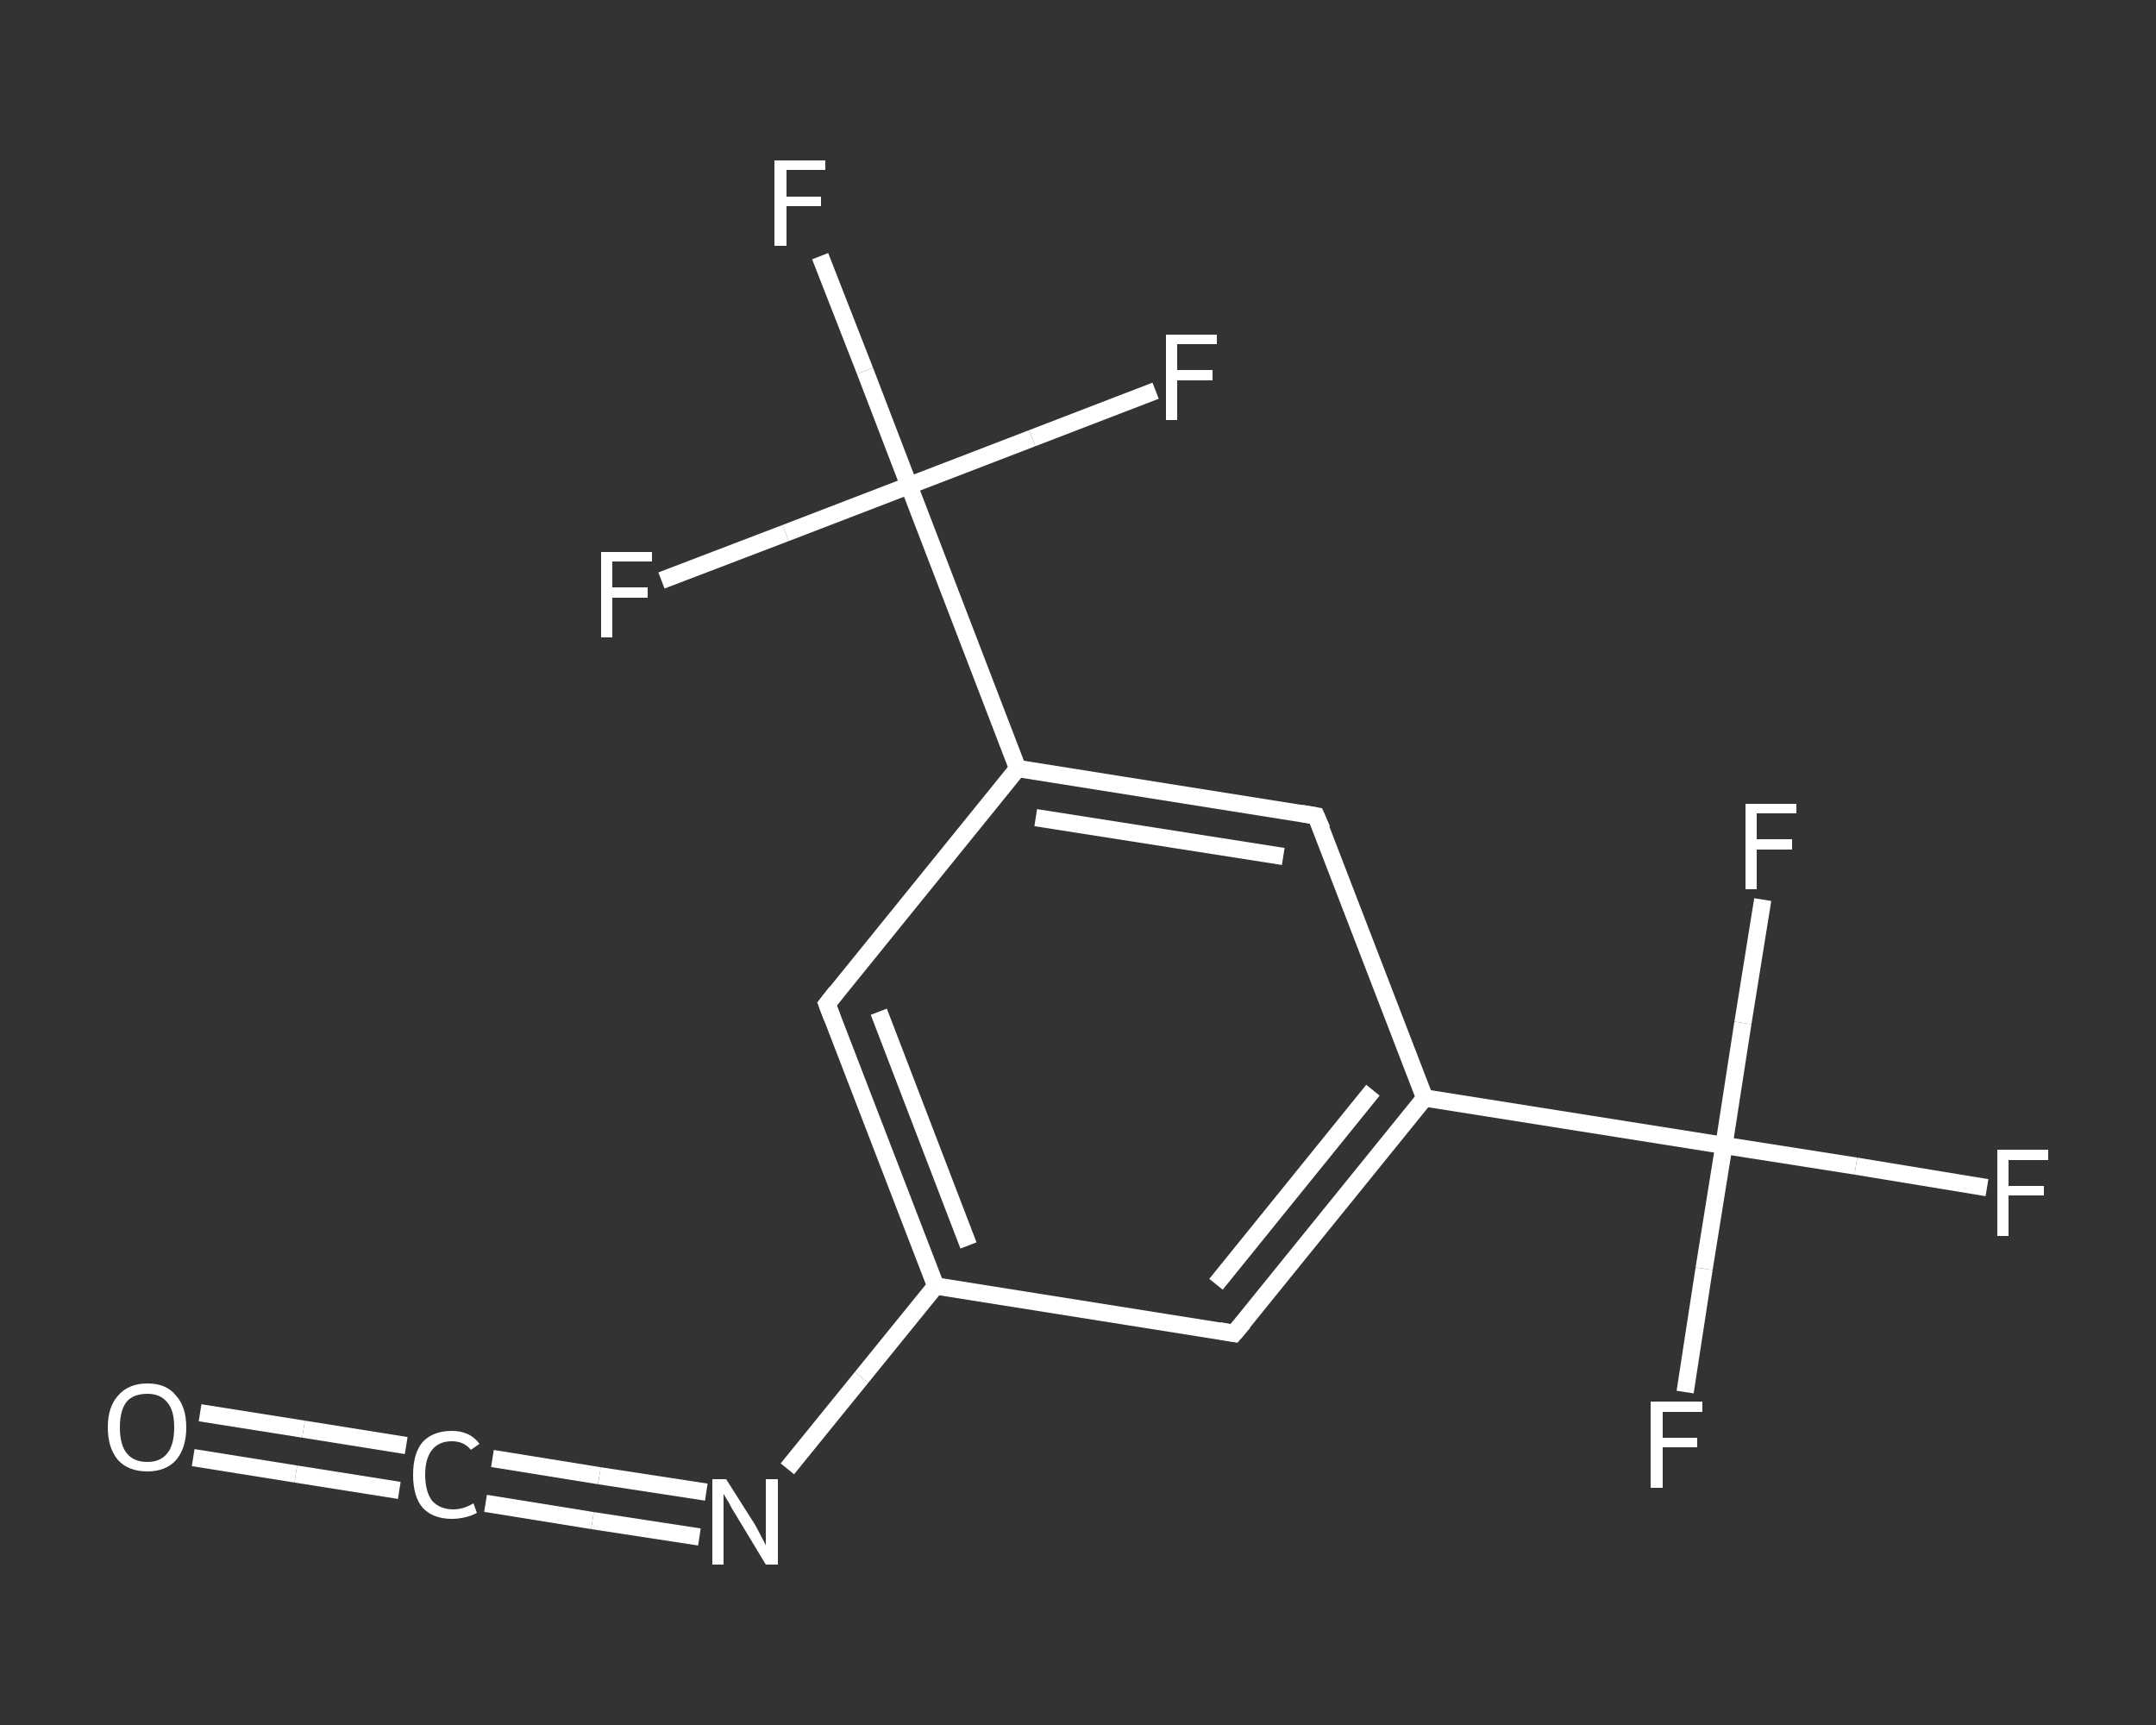 <?xml version='1.0' encoding='iso-8859-1'?>
<svg version='1.1' baseProfile='full'
              xmlns='http://www.w3.org/2000/svg'
                      xmlns:rdkit='http://www.rdkit.org/xml'
                      xmlns:xlink='http://www.w3.org/1999/xlink'
                  xml:space='preserve'
width='250px' height='200px' viewBox='0 0 250 200'>
<rect x="0" y="0" width="250" height="200" fill="#333333" stroke="none"/>
<!-- END OF HEADER -->
<rect style='opacity:1.0;fill:transparent;stroke:none' width='250.0' height='200.0' x='0.0' y='0.0'> </rect>
<path class='bond-0 atom-0 atom-1' d='M 23.2,163.8 L 35.2,165.7' style='fill:none;fill-rule:evenodd;stroke:#FFFFFF;stroke-width:2.0px;stroke-linecap:butt;stroke-linejoin:miter;stroke-opacity:1' />
<path class='bond-0 atom-0 atom-1' d='M 35.2,165.7 L 47.1,167.6' style='fill:none;fill-rule:evenodd;stroke:#FFFFFF;stroke-width:2.0px;stroke-linecap:butt;stroke-linejoin:miter;stroke-opacity:1' />
<path class='bond-0 atom-0 atom-1' d='M 22.4,169.0 L 34.3,170.9' style='fill:none;fill-rule:evenodd;stroke:#FFFFFF;stroke-width:2.0px;stroke-linecap:butt;stroke-linejoin:miter;stroke-opacity:1' />
<path class='bond-0 atom-0 atom-1' d='M 34.3,170.9 L 46.3,172.8' style='fill:none;fill-rule:evenodd;stroke:#FFFFFF;stroke-width:2.0px;stroke-linecap:butt;stroke-linejoin:miter;stroke-opacity:1' />
<path class='bond-1 atom-1 atom-2' d='M 57.1,169.1 L 69.5,171.1' style='fill:none;fill-rule:evenodd;stroke:#FFFFFF;stroke-width:2.0px;stroke-linecap:butt;stroke-linejoin:miter;stroke-opacity:1' />
<path class='bond-1 atom-1 atom-2' d='M 69.5,171.1 L 81.9,173.0' style='fill:none;fill-rule:evenodd;stroke:#FFFFFF;stroke-width:2.0px;stroke-linecap:butt;stroke-linejoin:miter;stroke-opacity:1' />
<path class='bond-1 atom-1 atom-2' d='M 56.3,174.3 L 68.7,176.3' style='fill:none;fill-rule:evenodd;stroke:#FFFFFF;stroke-width:2.0px;stroke-linecap:butt;stroke-linejoin:miter;stroke-opacity:1' />
<path class='bond-1 atom-1 atom-2' d='M 68.7,176.3 L 81.1,178.2' style='fill:none;fill-rule:evenodd;stroke:#FFFFFF;stroke-width:2.0px;stroke-linecap:butt;stroke-linejoin:miter;stroke-opacity:1' />
<path class='bond-2 atom-2 atom-3' d='M 91.3,170.3 L 99.9,159.7' style='fill:none;fill-rule:evenodd;stroke:#FFFFFF;stroke-width:2.0px;stroke-linecap:butt;stroke-linejoin:miter;stroke-opacity:1' />
<path class='bond-2 atom-2 atom-3' d='M 99.9,159.7 L 108.5,149.1' style='fill:none;fill-rule:evenodd;stroke:#FFFFFF;stroke-width:2.0px;stroke-linecap:butt;stroke-linejoin:miter;stroke-opacity:1' />
<path class='bond-3 atom-3 atom-4' d='M 108.5,149.1 L 95.9,116.4' style='fill:none;fill-rule:evenodd;stroke:#FFFFFF;stroke-width:2.0px;stroke-linecap:butt;stroke-linejoin:miter;stroke-opacity:1' />
<path class='bond-3 atom-3 atom-4' d='M 112.3,144.4 L 101.9,117.3' style='fill:none;fill-rule:evenodd;stroke:#FFFFFF;stroke-width:2.0px;stroke-linecap:butt;stroke-linejoin:miter;stroke-opacity:1' />
<path class='bond-4 atom-4 atom-5' d='M 95.9,116.4 L 118.0,89.1' style='fill:none;fill-rule:evenodd;stroke:#FFFFFF;stroke-width:2.0px;stroke-linecap:butt;stroke-linejoin:miter;stroke-opacity:1' />
<path class='bond-5 atom-5 atom-6' d='M 118.0,89.1 L 105.4,56.3' style='fill:none;fill-rule:evenodd;stroke:#FFFFFF;stroke-width:2.0px;stroke-linecap:butt;stroke-linejoin:miter;stroke-opacity:1' />
<path class='bond-6 atom-6 atom-7' d='M 105.4,56.3 L 100.3,43.0' style='fill:none;fill-rule:evenodd;stroke:#FFFFFF;stroke-width:2.0px;stroke-linecap:butt;stroke-linejoin:miter;stroke-opacity:1' />
<path class='bond-6 atom-6 atom-7' d='M 100.3,43.0 L 95.1,29.7' style='fill:none;fill-rule:evenodd;stroke:#FFFFFF;stroke-width:2.0px;stroke-linecap:butt;stroke-linejoin:miter;stroke-opacity:1' />
<path class='bond-7 atom-6 atom-8' d='M 105.4,56.3 L 119.7,50.8' style='fill:none;fill-rule:evenodd;stroke:#FFFFFF;stroke-width:2.0px;stroke-linecap:butt;stroke-linejoin:miter;stroke-opacity:1' />
<path class='bond-7 atom-6 atom-8' d='M 119.7,50.8 L 134.0,45.3' style='fill:none;fill-rule:evenodd;stroke:#FFFFFF;stroke-width:2.0px;stroke-linecap:butt;stroke-linejoin:miter;stroke-opacity:1' />
<path class='bond-8 atom-6 atom-9' d='M 105.4,56.3 L 91.1,61.8' style='fill:none;fill-rule:evenodd;stroke:#FFFFFF;stroke-width:2.0px;stroke-linecap:butt;stroke-linejoin:miter;stroke-opacity:1' />
<path class='bond-8 atom-6 atom-9' d='M 91.1,61.8 L 76.7,67.3' style='fill:none;fill-rule:evenodd;stroke:#FFFFFF;stroke-width:2.0px;stroke-linecap:butt;stroke-linejoin:miter;stroke-opacity:1' />
<path class='bond-9 atom-5 atom-10' d='M 118.0,89.1 L 152.6,94.6' style='fill:none;fill-rule:evenodd;stroke:#FFFFFF;stroke-width:2.0px;stroke-linecap:butt;stroke-linejoin:miter;stroke-opacity:1' />
<path class='bond-9 atom-5 atom-10' d='M 120.1,94.8 L 148.8,99.3' style='fill:none;fill-rule:evenodd;stroke:#FFFFFF;stroke-width:2.0px;stroke-linecap:butt;stroke-linejoin:miter;stroke-opacity:1' />
<path class='bond-10 atom-10 atom-11' d='M 152.6,94.6 L 165.2,127.3' style='fill:none;fill-rule:evenodd;stroke:#FFFFFF;stroke-width:2.0px;stroke-linecap:butt;stroke-linejoin:miter;stroke-opacity:1' />
<path class='bond-11 atom-11 atom-12' d='M 165.2,127.3 L 199.9,132.8' style='fill:none;fill-rule:evenodd;stroke:#FFFFFF;stroke-width:2.0px;stroke-linecap:butt;stroke-linejoin:miter;stroke-opacity:1' />
<path class='bond-12 atom-12 atom-13' d='M 199.9,132.8 L 215.2,135.2' style='fill:none;fill-rule:evenodd;stroke:#FFFFFF;stroke-width:2.0px;stroke-linecap:butt;stroke-linejoin:miter;stroke-opacity:1' />
<path class='bond-12 atom-12 atom-13' d='M 215.2,135.2 L 230.4,137.7' style='fill:none;fill-rule:evenodd;stroke:#FFFFFF;stroke-width:2.0px;stroke-linecap:butt;stroke-linejoin:miter;stroke-opacity:1' />
<path class='bond-13 atom-12 atom-14' d='M 199.9,132.8 L 197.6,147.1' style='fill:none;fill-rule:evenodd;stroke:#FFFFFF;stroke-width:2.0px;stroke-linecap:butt;stroke-linejoin:miter;stroke-opacity:1' />
<path class='bond-13 atom-12 atom-14' d='M 197.6,147.1 L 195.4,161.4' style='fill:none;fill-rule:evenodd;stroke:#FFFFFF;stroke-width:2.0px;stroke-linecap:butt;stroke-linejoin:miter;stroke-opacity:1' />
<path class='bond-14 atom-12 atom-15' d='M 199.9,132.8 L 202.1,118.6' style='fill:none;fill-rule:evenodd;stroke:#FFFFFF;stroke-width:2.0px;stroke-linecap:butt;stroke-linejoin:miter;stroke-opacity:1' />
<path class='bond-14 atom-12 atom-15' d='M 202.1,118.6 L 204.4,104.3' style='fill:none;fill-rule:evenodd;stroke:#FFFFFF;stroke-width:2.0px;stroke-linecap:butt;stroke-linejoin:miter;stroke-opacity:1' />
<path class='bond-15 atom-11 atom-16' d='M 165.2,127.3 L 143.1,154.6' style='fill:none;fill-rule:evenodd;stroke:#FFFFFF;stroke-width:2.0px;stroke-linecap:butt;stroke-linejoin:miter;stroke-opacity:1' />
<path class='bond-15 atom-11 atom-16' d='M 159.2,126.4 L 141.0,148.9' style='fill:none;fill-rule:evenodd;stroke:#FFFFFF;stroke-width:2.0px;stroke-linecap:butt;stroke-linejoin:miter;stroke-opacity:1' />
<path class='bond-16 atom-16 atom-3' d='M 143.1,154.6 L 108.5,149.1' style='fill:none;fill-rule:evenodd;stroke:#FFFFFF;stroke-width:2.0px;stroke-linecap:butt;stroke-linejoin:miter;stroke-opacity:1' />
<path d='M 96.5,118.0 L 95.9,116.4 L 97.0,115.0' style='fill:none;stroke:#FFFFFF;stroke-width:2.0px;stroke-linecap:butt;stroke-linejoin:miter;stroke-opacity:1;' />
<path d='M 150.9,94.3 L 152.6,94.6 L 153.3,96.2' style='fill:none;stroke:#FFFFFF;stroke-width:2.0px;stroke-linecap:butt;stroke-linejoin:miter;stroke-opacity:1;' />
<path d='M 144.2,153.3 L 143.1,154.6 L 141.4,154.3' style='fill:none;stroke:#FFFFFF;stroke-width:2.0px;stroke-linecap:butt;stroke-linejoin:miter;stroke-opacity:1;' />
<path class='atom-0' d='M 12.5 165.5
Q 12.5 163.1, 13.7 161.8
Q 14.9 160.4, 17.1 160.4
Q 19.3 160.4, 20.4 161.8
Q 21.6 163.1, 21.6 165.5
Q 21.6 167.9, 20.4 169.3
Q 19.2 170.6, 17.1 170.6
Q 14.9 170.6, 13.7 169.3
Q 12.5 167.9, 12.5 165.5
M 17.1 169.5
Q 18.6 169.5, 19.4 168.5
Q 20.2 167.5, 20.2 165.5
Q 20.2 163.5, 19.4 162.6
Q 18.6 161.6, 17.1 161.6
Q 15.5 161.6, 14.7 162.5
Q 13.9 163.5, 13.9 165.5
Q 13.9 167.5, 14.7 168.5
Q 15.5 169.5, 17.1 169.5
' fill='#FFFFFF'/>
<path class='atom-1' d='M 47.9 171.0
Q 47.9 168.5, 49.0 167.2
Q 50.2 165.9, 52.4 165.9
Q 54.5 165.9, 55.6 167.4
L 54.6 168.1
Q 53.8 167.1, 52.4 167.1
Q 50.9 167.1, 50.1 168.1
Q 49.3 169.1, 49.3 171.0
Q 49.3 172.9, 50.1 174.0
Q 51.0 175.0, 52.6 175.0
Q 53.7 175.0, 54.9 174.3
L 55.3 175.4
Q 54.8 175.7, 54.0 175.9
Q 53.2 176.1, 52.4 176.1
Q 50.2 176.1, 49.0 174.8
Q 47.9 173.5, 47.9 171.0
' fill='#FFFFFF'/>
<path class='atom-2' d='M 84.2 171.5
L 87.5 176.7
Q 87.8 177.2, 88.3 178.2
Q 88.8 179.1, 88.8 179.2
L 88.8 171.5
L 90.2 171.5
L 90.2 181.4
L 88.8 181.4
L 85.3 175.6
Q 84.9 175.0, 84.5 174.2
Q 84.0 173.4, 83.9 173.2
L 83.9 181.4
L 82.6 181.4
L 82.6 171.5
L 84.2 171.5
' fill='#FFFFFF'/>
<path class='atom-7' d='M 89.8 18.6
L 95.7 18.6
L 95.7 19.7
L 91.2 19.7
L 91.2 22.8
L 95.2 22.8
L 95.2 23.9
L 91.2 23.9
L 91.2 28.5
L 89.8 28.5
L 89.8 18.6
' fill='#FFFFFF'/>
<path class='atom-8' d='M 135.2 38.8
L 141.1 38.8
L 141.1 39.9
L 136.5 39.9
L 136.5 42.9
L 140.6 42.9
L 140.6 44.1
L 136.5 44.1
L 136.5 48.7
L 135.2 48.7
L 135.2 38.8
' fill='#FFFFFF'/>
<path class='atom-9' d='M 69.7 64.0
L 75.6 64.0
L 75.6 65.1
L 71.0 65.1
L 71.0 68.1
L 75.1 68.1
L 75.1 69.3
L 71.0 69.3
L 71.0 73.9
L 69.7 73.9
L 69.7 64.0
' fill='#FFFFFF'/>
<path class='atom-13' d='M 231.6 133.3
L 237.5 133.3
L 237.5 134.5
L 232.9 134.5
L 232.9 137.5
L 237.0 137.5
L 237.0 138.6
L 232.9 138.6
L 232.9 143.3
L 231.6 143.3
L 231.6 133.3
' fill='#FFFFFF'/>
<path class='atom-14' d='M 191.4 162.5
L 197.4 162.5
L 197.4 163.7
L 192.8 163.7
L 192.8 166.7
L 196.8 166.7
L 196.8 167.8
L 192.8 167.8
L 192.8 172.5
L 191.4 172.5
L 191.4 162.5
' fill='#FFFFFF'/>
<path class='atom-15' d='M 202.4 93.2
L 208.3 93.2
L 208.3 94.3
L 203.7 94.3
L 203.7 97.3
L 207.8 97.3
L 207.8 98.5
L 203.7 98.5
L 203.7 103.1
L 202.4 103.1
L 202.4 93.2
' fill='#FFFFFF'/>
</svg>
